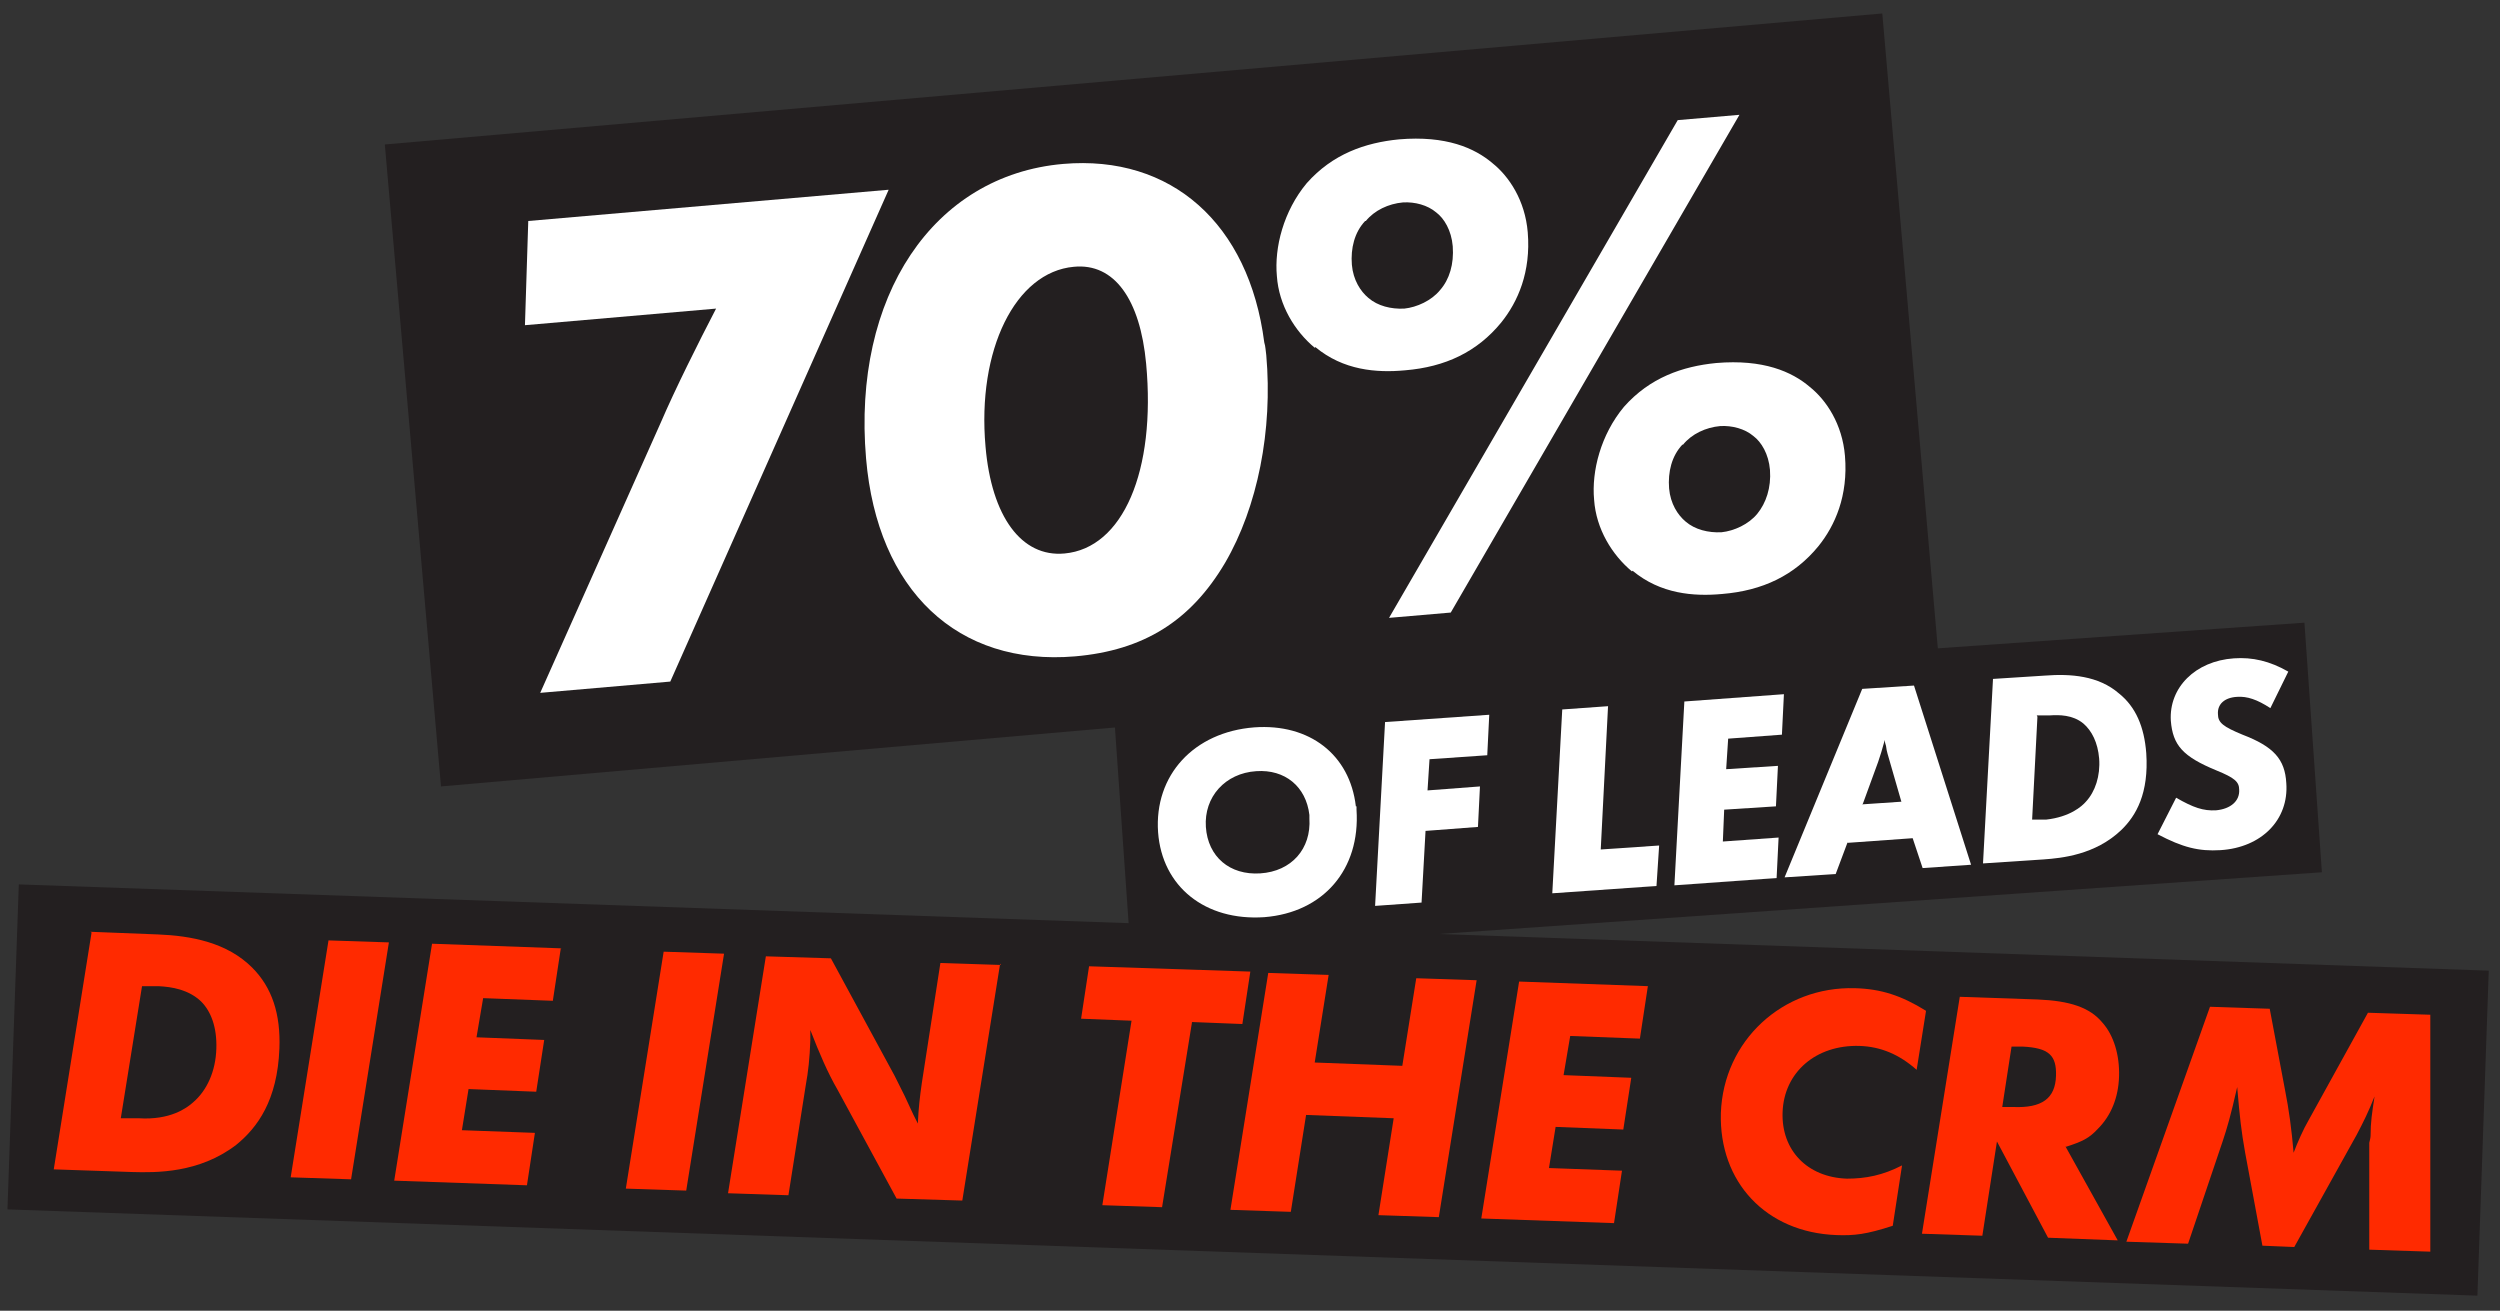 <?xml version="1.0" encoding="UTF-8"?>
<svg id="Layer_1" xmlns="http://www.w3.org/2000/svg" version="1.1" viewBox="0 0 376.7 197.5">
  <rect x="0" y="0" width="376.7" height="197.5" fill="#333333" stroke="none"/>
  <!-- Generator: Adobe Illustrator 29.8.1, SVG Export Plug-In . SVG Version: 2.1.1 Build 2)  -->
  <defs>
    <style>
      .st0 {
        fill: #231f20;
      }

      .st1 {
        fill: #fff;
      }

      .st2 {
        fill: #ff2a00;
      }
    </style>
  </defs>
  <rect class="st0" x="61.8" y="11.7" width="226.5" height="97.1" transform="translate(-4.6 15.5) rotate(-5)"/>
  <g>
    <path class="st1" d="M133.9,28.6l-32.9,74.1-19.6,1.7,18.2-40.8c2.1-4.9,5.7-12.1,8.3-17.1l-28.8,2.5.5-15.7,54.2-4.7Z"/>
    <path class="st1" d="M190.5,51.6c.2.6.2,1.3.3,1.9,1,11.3-1.3,22.9-6.2,31.3-5.2,8.8-12.3,13.2-22.6,14.1-17.7,1.5-29.8-9.9-31.5-29.8-2.1-24.4,10.1-42.7,29.7-44.4,16.3-1.4,28,9,30.3,26.9ZM172.7,54.8c-.9-9.7-4.8-15.2-10.9-14.6-8.8.8-14.6,12.5-13.3,27.1.9,10.5,5.4,16.7,11.9,16.1,8.8-.8,13.8-12.4,12.3-28.6Z"/>
    <path class="st1" d="M198.1,52.4c-3-2.5-5.4-6.4-5.7-10.8-.4-4.3,1-9.8,4.5-14,3.9-4.4,8.8-6.1,13.9-6.6,7.1-.6,11.4,1.3,14.1,3.6,2.5,2,4.9,5.6,5.3,10.4.5,6-1.5,10.5-4,13.6-3.6,4.4-8.4,6.7-14.5,7.2-4.3.4-9.3,0-13.5-3.5ZM205.7,33.3c-1.6,1.7-2.2,4.1-2,6.6.2,2.3,1.3,4,2.5,5,1.4,1.2,3.4,1.7,5.4,1.6,1.9-.2,4.1-1.2,5.4-2.8,1.4-1.6,2.1-3.9,1.9-6.6-.2-2.4-1.3-4.2-2.5-5.1-1.3-1.1-3.2-1.6-5-1.5-2.2.2-4.3,1.2-5.6,2.8ZM262.1,17.3l-43.5,75-9.3.8,43.5-75,9.3-.8ZM245.9,86.1c-3-2.5-5.4-6.4-5.7-10.8-.4-4.3,1-9.8,4.5-14,3.9-4.4,8.8-6.1,13.9-6.6,7.1-.6,11.4,1.3,14.1,3.6,2.5,2,4.9,5.6,5.3,10.4.5,6-1.5,10.5-4,13.6-3.6,4.4-8.4,6.7-14.5,7.2-4.3.4-9.3,0-13.5-3.5ZM253.5,67c-1.6,1.7-2.2,4.1-2,6.6.2,2.3,1.3,4,2.5,5,1.4,1.2,3.4,1.7,5.4,1.6,1.9-.2,4.1-1.2,5.4-2.8s2.1-3.9,1.9-6.6c-.2-2.4-1.3-4.2-2.5-5.1-1.3-1.1-3.2-1.6-5-1.5-2.2.2-4.3,1.2-5.6,2.8Z"/>
  </g>
  <rect class="st0" x="163.6" y="-22" width="49" height="372.4" transform="translate(17.4 346.5) rotate(-88)"/>
  <g>
    <path class="st2" d="M13.6,140.4l10.2.4c5,.2,10.4,1.2,14.2,5,3,3,4.3,7,4.1,12.2-.3,7.8-3.3,11.9-6.5,14.5-5.6,4.3-12.1,4.2-15.7,4.1l-11.8-.4,5.7-35.7ZM21.4,148.6l-3.2,19.9h2.7c4.7.3,7.2-1.5,8.2-2.4,2.1-1.8,3.4-4.7,3.5-8.1.1-3.2-.8-5.6-2.3-7.1-1.9-1.8-4.4-2.2-6.4-2.3h-2.5Z"/>
    <path class="st2" d="M58.6,142l-5.7,35.7-9.1-.3,5.7-35.7,9.1.3Z"/>
    <path class="st2" d="M84.5,142.9l-1.2,7.9-10.5-.4-1,5.9,10.2.4-1.2,7.8-10.2-.4-1,6.2,11,.4-1.2,7.9-20-.7,5.7-35.7,19.6.7Z"/>
    <path class="st2" d="M109.1,143.7l-5.7,35.7-9.1-.3,5.7-35.7,9.1.3Z"/>
    <path class="st2" d="M150.7,145.2l-5.7,35.7-9.9-.3-8.9-16.4c-1.5-2.6-2.7-5.4-4.1-9v1.6c-.1,2.7-.3,4.6-.7,6.8l-2.6,16.5-9.1-.3,5.7-35.7,9.8.3,9.6,17.7,1.5,3,1.3,2.8.7,1.4c.1-2.3.3-4,.6-6.1l2.8-18.1,9.1.3Z"/>
    <path class="st2" d="M179.6,154.1l-4.5,27.8-9-.3,4.4-27.8-7.6-.3,1.2-7.9,24.3.8-1.2,7.9-7.6-.3Z"/>
    <path class="st2" d="M222.5,147.7l-5.7,35.7-9.1-.3,2.3-14.6-13.2-.5-2.3,14.6-9.1-.3,5.7-35.7,9.1.3-2.1,13.2,13.2.5,2.1-13.2,9.1.3Z"/>
    <path class="st2" d="M248.3,148.6l-1.2,7.9-10.5-.4-1,5.9,10.2.4-1.2,7.8-10.2-.4-1,6.2,11,.4-1.2,7.9-20-.7,5.7-35.7,19.6.7Z"/>
    <path class="st2" d="M290.2,152.4l-1.4,8.8c-2.6-2.3-5.4-3.5-8.6-3.6-6.6-.2-11.4,4-11.6,10-.2,5.7,3.7,9.8,9.7,10,2.8,0,5.4-.5,8.3-2l-1.4,9.1c-4,1.3-5.8,1.5-8.5,1.4-10.6-.4-17.7-8-17.4-18.4.4-10.9,9.3-19.1,20.2-18.8,3.9.1,7,1.1,10.7,3.4Z"/>
    <path class="st2" d="M311.2,172.7l7.9,14.2-10.5-.4-7.7-14.5-2.2,14.2-9.1-.3,5.7-35.7,11.7.4c4.9.2,7.9,1.2,9.8,3.5,1.7,1.9,2.6,4.9,2.5,8.1s-1.2,5.9-3.2,7.9c-1.3,1.4-2.3,1.9-4.8,2.7ZM303.1,157.7l-1.4,9.1h1.6c4.4.2,6.4-1.3,6.5-4.7.1-3.1-1.1-4.2-5-4.4h-1.7Z"/>
    <path class="st2" d="M366.2,152.7v35.9c-.1,0-9.2-.3-9.2-.3v-16.1c.1-.4.2-.8.2-1.1,0-2,.2-3.3.6-5.9-.9,2.3-1.7,3.9-2.7,5.8l-9.4,16.9-4.8-.2-2.6-14c-.6-3.4-.8-5.2-1.2-9.9-1,4.4-1.5,6.1-2.2,8.2l-5.2,15.4-9.3-.3,12.6-35.4,9,.3,2.3,12.2c.6,3,1,6,1.3,9.5.6-1.6,1.5-3.6,2.2-4.8l9-16.3,9.4.3Z"/>
  </g>
  <rect class="st0" x="168.9" y="100.1" width="179.9" height="37.7" transform="translate(-7.7 18.3) rotate(-4)"/>
  <g>
    <path class="st1" d="M204.4,121.5c0,.2,0,.4,0,.5.6,9-5,15.5-13.9,16.2-8.9.6-15.4-4.6-16-12.8-.6-8.6,5.4-15.1,14.5-15.8,8.3-.6,14.4,4.1,15.3,11.9ZM197.3,122.8c-.5-4.3-3.7-6.9-8-6.6-4.7.3-7.9,3.9-7.6,8.4.3,4.5,3.6,7.3,8.2,7,4.7-.3,7.7-3.7,7.4-8.3,0-.2,0-.3,0-.5Z"/>
    <path class="st1" d="M224.4,107.7l-.3,6.1-8.7.6-.3,4.7,7.9-.6-.3,6.1-7.9.6-.6,10.8-7,.5,1.5-27.7,15.7-1.1Z"/>
    <path class="st1" d="M242.3,106.4l-1.1,21.6,8.8-.6-.4,6.1-15.7,1.1,1.5-27.7,7-.5Z"/>
    <path class="st1" d="M268.8,104.6l-.3,6.1-8.1.6-.3,4.6,7.8-.5-.3,6.1-7.8.5-.2,4.8,8.4-.6-.3,6.1-15.4,1.1,1.5-27.7,15-1.1Z"/>
    <path class="st1" d="M278.4,126.9l-1.8,4.8-7.7.5,11.7-28.4,7.8-.5,8.6,27-7.3.5-1.5-4.5-9.8.7ZM280.6,121.2l5.9-.4-1.5-5.2c-.6-2.1-.7-2.3-.8-3.1,0-.2-.2-.5-.2-1-.4,1.5-.7,2.4-1,3.3l-2.3,6.3Z"/>
    <path class="st1" d="M300.3,102.3l7.8-.5c3.9-.3,8.1,0,11.2,2.7,2.5,2,3.8,5,4.1,9,.4,6-1.5,9.4-3.8,11.6-3.9,3.7-8.9,4.2-11.7,4.4l-9.1.6,1.5-27.7ZM307,108l-.8,15.5h2.1c3.6-.4,5.4-2,6-2.7,1.4-1.5,2.2-3.9,2-6.5-.2-2.4-1.1-4.2-2.4-5.3-1.6-1.3-3.6-1.3-5.1-1.2h-1.9Z"/>
    <path class="st1" d="M344.8,101.2l-2.7,5.5c-2-1.3-3.5-1.8-5-1.7-1.9.1-3,1.1-2.9,2.6,0,1.3.8,1.9,3.7,3.1,4.7,1.8,6.4,3.7,6.6,7.3.4,5.5-3.7,9.7-9.9,10.1-3.3.2-5.7-.4-9.5-2.4l2.8-5.5c2.6,1.5,4.1,2,6,1.9,2.2-.2,3.6-1.4,3.5-3.1,0-1.2-.7-1.8-3.4-2.9-5.1-2.1-6.6-3.8-6.9-7.5-.3-5,3.7-9,9.5-9.4,2.8-.2,5.4.4,8.2,2Z"/>
  </g>
</svg>